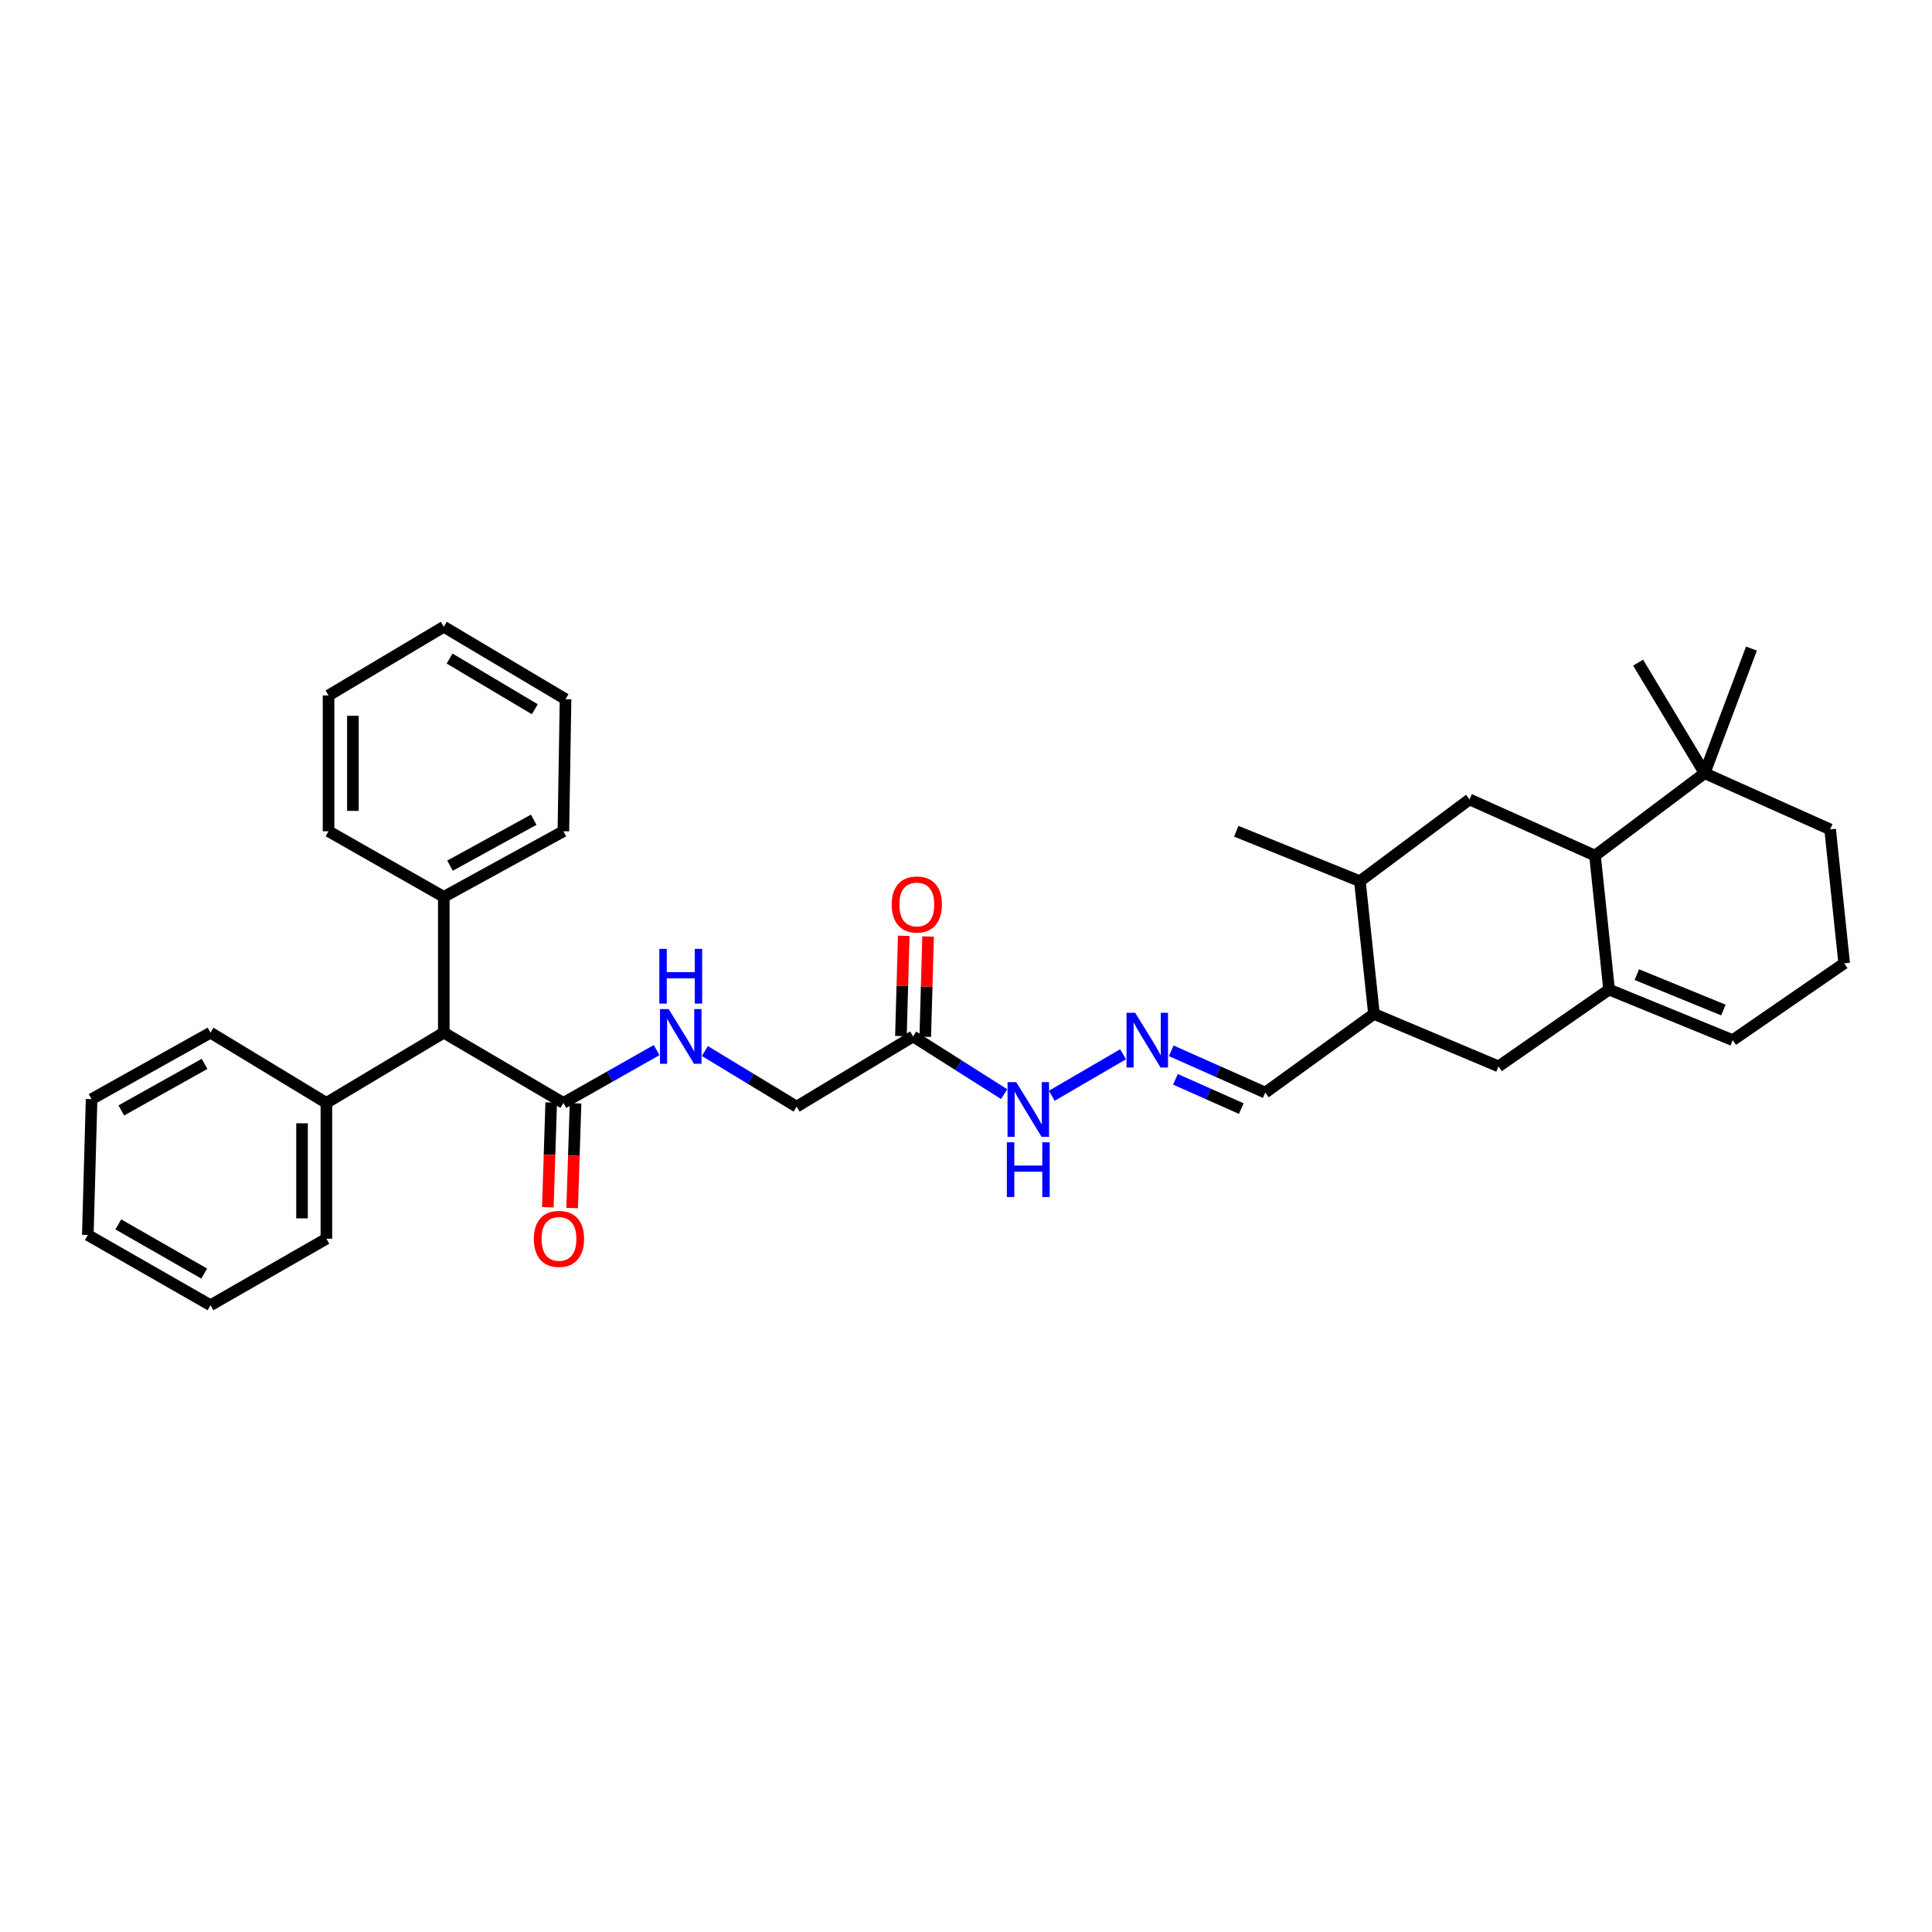 <?xml version='1.0' encoding='iso-8859-1'?>
<svg version='1.1' baseProfile='full'
              xmlns='http://www.w3.org/2000/svg'
                      xmlns:rdkit='http://www.rdkit.org/xml'
                      xmlns:xlink='http://www.w3.org/1999/xlink'
                  xml:space='preserve'
width='1000px' height='1000px' viewBox='0 0 1000 1000'>
<!-- END OF HEADER -->
<rect style='opacity:1.0;fill:#FFFFFF;stroke:none' width='1000' height='1000' x='0' y='0'> </rect>
<path class='bond-0' d='M 832.857,512.204 L 825.569,442.867' style='fill:none;fill-rule:evenodd;stroke:#000000;stroke-width:6px;stroke-linecap:butt;stroke-linejoin:miter;stroke-opacity:1' />
<path class='bond-4' d='M 832.857,512.204 L 775.64,551.959' style='fill:none;fill-rule:evenodd;stroke:#000000;stroke-width:6px;stroke-linecap:butt;stroke-linejoin:miter;stroke-opacity:1' />
<path class='bond-11' d='M 832.857,512.204 L 896.852,538.383' style='fill:none;fill-rule:evenodd;stroke:#000000;stroke-width:6px;stroke-linecap:butt;stroke-linejoin:miter;stroke-opacity:1' />
<path class='bond-11' d='M 847.228,504.466 L 892.025,522.791' style='fill:none;fill-rule:evenodd;stroke:#000000;stroke-width:6px;stroke-linecap:butt;stroke-linejoin:miter;stroke-opacity:1' />
<path class='bond-1' d='M 825.569,442.867 L 760.614,413.775' style='fill:none;fill-rule:evenodd;stroke:#000000;stroke-width:6px;stroke-linecap:butt;stroke-linejoin:miter;stroke-opacity:1' />
<path class='bond-5' d='M 825.569,442.867 L 882.303,400.199' style='fill:none;fill-rule:evenodd;stroke:#000000;stroke-width:6px;stroke-linecap:butt;stroke-linejoin:miter;stroke-opacity:1' />
<path class='bond-35' d='M 760.614,413.775 L 703.88,456.107' style='fill:none;fill-rule:evenodd;stroke:#000000;stroke-width:6px;stroke-linecap:butt;stroke-linejoin:miter;stroke-opacity:1' />
<path class='bond-2' d='M 291.604,570.863 L 315.737,557.193' style='fill:none;fill-rule:evenodd;stroke:#000000;stroke-width:6px;stroke-linecap:butt;stroke-linejoin:miter;stroke-opacity:1' />
<path class='bond-2' d='M 315.737,557.193 L 339.871,543.523' style='fill:none;fill-rule:evenodd;stroke:#0000FF;stroke-width:6px;stroke-linecap:butt;stroke-linejoin:miter;stroke-opacity:1' />
<path class='bond-8' d='M 291.604,570.863 L 229.702,534.504' style='fill:none;fill-rule:evenodd;stroke:#000000;stroke-width:6px;stroke-linecap:butt;stroke-linejoin:miter;stroke-opacity:1' />
<path class='bond-13' d='M 285.305,570.66 L 284.428,597.772' style='fill:none;fill-rule:evenodd;stroke:#000000;stroke-width:6px;stroke-linecap:butt;stroke-linejoin:miter;stroke-opacity:1' />
<path class='bond-13' d='M 284.428,597.772 L 283.55,624.884' style='fill:none;fill-rule:evenodd;stroke:#FF0000;stroke-width:6px;stroke-linecap:butt;stroke-linejoin:miter;stroke-opacity:1' />
<path class='bond-13' d='M 297.902,571.067 L 297.024,598.18' style='fill:none;fill-rule:evenodd;stroke:#000000;stroke-width:6px;stroke-linecap:butt;stroke-linejoin:miter;stroke-opacity:1' />
<path class='bond-13' d='M 297.024,598.18 L 296.147,625.292' style='fill:none;fill-rule:evenodd;stroke:#FF0000;stroke-width:6px;stroke-linecap:butt;stroke-linejoin:miter;stroke-opacity:1' />
<path class='bond-3' d='M 472.617,536.45 L 496.177,551.39' style='fill:none;fill-rule:evenodd;stroke:#000000;stroke-width:6px;stroke-linecap:butt;stroke-linejoin:miter;stroke-opacity:1' />
<path class='bond-3' d='M 496.177,551.39 L 519.737,566.33' style='fill:none;fill-rule:evenodd;stroke:#0000FF;stroke-width:6px;stroke-linecap:butt;stroke-linejoin:miter;stroke-opacity:1' />
<path class='bond-14' d='M 478.916,536.628 L 479.646,510.677' style='fill:none;fill-rule:evenodd;stroke:#000000;stroke-width:6px;stroke-linecap:butt;stroke-linejoin:miter;stroke-opacity:1' />
<path class='bond-14' d='M 479.646,510.677 L 480.377,484.727' style='fill:none;fill-rule:evenodd;stroke:#FF0000;stroke-width:6px;stroke-linecap:butt;stroke-linejoin:miter;stroke-opacity:1' />
<path class='bond-14' d='M 466.318,536.273 L 467.048,510.323' style='fill:none;fill-rule:evenodd;stroke:#000000;stroke-width:6px;stroke-linecap:butt;stroke-linejoin:miter;stroke-opacity:1' />
<path class='bond-14' d='M 467.048,510.323 L 467.779,484.372' style='fill:none;fill-rule:evenodd;stroke:#FF0000;stroke-width:6px;stroke-linecap:butt;stroke-linejoin:miter;stroke-opacity:1' />
<path class='bond-15' d='M 472.617,536.45 L 412.326,572.796' style='fill:none;fill-rule:evenodd;stroke:#000000;stroke-width:6px;stroke-linecap:butt;stroke-linejoin:miter;stroke-opacity:1' />
<path class='bond-7' d='M 775.64,551.959 L 711.155,524.8' style='fill:none;fill-rule:evenodd;stroke:#000000;stroke-width:6px;stroke-linecap:butt;stroke-linejoin:miter;stroke-opacity:1' />
<path class='bond-21' d='M 882.303,400.199 L 906.549,335.707' style='fill:none;fill-rule:evenodd;stroke:#000000;stroke-width:6px;stroke-linecap:butt;stroke-linejoin:miter;stroke-opacity:1' />
<path class='bond-22' d='M 882.303,400.199 L 847.883,342.982' style='fill:none;fill-rule:evenodd;stroke:#000000;stroke-width:6px;stroke-linecap:butt;stroke-linejoin:miter;stroke-opacity:1' />
<path class='bond-34' d='M 882.303,400.199 L 947.278,429.291' style='fill:none;fill-rule:evenodd;stroke:#000000;stroke-width:6px;stroke-linecap:butt;stroke-linejoin:miter;stroke-opacity:1' />
<path class='bond-6' d='M 364.85,544.022 L 388.588,558.409' style='fill:none;fill-rule:evenodd;stroke:#0000FF;stroke-width:6px;stroke-linecap:butt;stroke-linejoin:miter;stroke-opacity:1' />
<path class='bond-6' d='M 388.588,558.409 L 412.326,572.796' style='fill:none;fill-rule:evenodd;stroke:#000000;stroke-width:6px;stroke-linecap:butt;stroke-linejoin:miter;stroke-opacity:1' />
<path class='bond-10' d='M 711.155,524.8 L 703.88,456.107' style='fill:none;fill-rule:evenodd;stroke:#000000;stroke-width:6px;stroke-linecap:butt;stroke-linejoin:miter;stroke-opacity:1' />
<path class='bond-16' d='M 711.155,524.8 L 654.904,565.528' style='fill:none;fill-rule:evenodd;stroke:#000000;stroke-width:6px;stroke-linecap:butt;stroke-linejoin:miter;stroke-opacity:1' />
<path class='bond-17' d='M 229.702,534.504 L 229.702,464.208' style='fill:none;fill-rule:evenodd;stroke:#000000;stroke-width:6px;stroke-linecap:butt;stroke-linejoin:miter;stroke-opacity:1' />
<path class='bond-18' d='M 229.702,534.504 L 168.935,570.863' style='fill:none;fill-rule:evenodd;stroke:#000000;stroke-width:6px;stroke-linecap:butt;stroke-linejoin:miter;stroke-opacity:1' />
<path class='bond-9' d='M 606.233,543.898 L 630.568,554.713' style='fill:none;fill-rule:evenodd;stroke:#0000FF;stroke-width:6px;stroke-linecap:butt;stroke-linejoin:miter;stroke-opacity:1' />
<path class='bond-9' d='M 630.568,554.713 L 654.904,565.528' style='fill:none;fill-rule:evenodd;stroke:#000000;stroke-width:6px;stroke-linecap:butt;stroke-linejoin:miter;stroke-opacity:1' />
<path class='bond-9' d='M 608.415,558.66 L 625.45,566.23' style='fill:none;fill-rule:evenodd;stroke:#0000FF;stroke-width:6px;stroke-linecap:butt;stroke-linejoin:miter;stroke-opacity:1' />
<path class='bond-9' d='M 625.45,566.23 L 642.485,573.801' style='fill:none;fill-rule:evenodd;stroke:#000000;stroke-width:6px;stroke-linecap:butt;stroke-linejoin:miter;stroke-opacity:1' />
<path class='bond-12' d='M 581.3,545.678 L 544.402,567.175' style='fill:none;fill-rule:evenodd;stroke:#0000FF;stroke-width:6px;stroke-linecap:butt;stroke-linejoin:miter;stroke-opacity:1' />
<path class='bond-23' d='M 703.88,456.107 L 639.885,430.257' style='fill:none;fill-rule:evenodd;stroke:#000000;stroke-width:6px;stroke-linecap:butt;stroke-linejoin:miter;stroke-opacity:1' />
<path class='bond-19' d='M 896.852,538.383 L 954.545,498.621' style='fill:none;fill-rule:evenodd;stroke:#000000;stroke-width:6px;stroke-linecap:butt;stroke-linejoin:miter;stroke-opacity:1' />
<path class='bond-26' d='M 229.702,464.208 L 291.604,430.257' style='fill:none;fill-rule:evenodd;stroke:#000000;stroke-width:6px;stroke-linecap:butt;stroke-linejoin:miter;stroke-opacity:1' />
<path class='bond-26' d='M 232.927,448.065 L 276.258,424.299' style='fill:none;fill-rule:evenodd;stroke:#000000;stroke-width:6px;stroke-linecap:butt;stroke-linejoin:miter;stroke-opacity:1' />
<path class='bond-27' d='M 229.702,464.208 L 170.055,430.257' style='fill:none;fill-rule:evenodd;stroke:#000000;stroke-width:6px;stroke-linecap:butt;stroke-linejoin:miter;stroke-opacity:1' />
<path class='bond-24' d='M 168.935,570.863 L 168.935,641.167' style='fill:none;fill-rule:evenodd;stroke:#000000;stroke-width:6px;stroke-linecap:butt;stroke-linejoin:miter;stroke-opacity:1' />
<path class='bond-24' d='M 156.332,581.409 L 156.332,630.621' style='fill:none;fill-rule:evenodd;stroke:#000000;stroke-width:6px;stroke-linecap:butt;stroke-linejoin:miter;stroke-opacity:1' />
<path class='bond-25' d='M 168.935,570.863 L 108.959,534.504' style='fill:none;fill-rule:evenodd;stroke:#000000;stroke-width:6px;stroke-linecap:butt;stroke-linejoin:miter;stroke-opacity:1' />
<path class='bond-20' d='M 954.545,498.621 L 947.278,429.291' style='fill:none;fill-rule:evenodd;stroke:#000000;stroke-width:6px;stroke-linecap:butt;stroke-linejoin:miter;stroke-opacity:1' />
<path class='bond-29' d='M 168.935,641.167 L 108.959,675.587' style='fill:none;fill-rule:evenodd;stroke:#000000;stroke-width:6px;stroke-linecap:butt;stroke-linejoin:miter;stroke-opacity:1' />
<path class='bond-30' d='M 108.959,534.504 L 47.401,568.924' style='fill:none;fill-rule:evenodd;stroke:#000000;stroke-width:6px;stroke-linecap:butt;stroke-linejoin:miter;stroke-opacity:1' />
<path class='bond-30' d='M 105.876,550.667 L 62.785,574.761' style='fill:none;fill-rule:evenodd;stroke:#000000;stroke-width:6px;stroke-linecap:butt;stroke-linejoin:miter;stroke-opacity:1' />
<path class='bond-28' d='M 291.604,430.257 L 292.724,361.9' style='fill:none;fill-rule:evenodd;stroke:#000000;stroke-width:6px;stroke-linecap:butt;stroke-linejoin:miter;stroke-opacity:1' />
<path class='bond-31' d='M 170.055,430.257 L 170.055,359.954' style='fill:none;fill-rule:evenodd;stroke:#000000;stroke-width:6px;stroke-linecap:butt;stroke-linejoin:miter;stroke-opacity:1' />
<path class='bond-31' d='M 182.658,419.711 L 182.658,370.499' style='fill:none;fill-rule:evenodd;stroke:#000000;stroke-width:6px;stroke-linecap:butt;stroke-linejoin:miter;stroke-opacity:1' />
<path class='bond-37' d='M 292.724,361.9 L 229.702,324.413' style='fill:none;fill-rule:evenodd;stroke:#000000;stroke-width:6px;stroke-linecap:butt;stroke-linejoin:miter;stroke-opacity:1' />
<path class='bond-37' d='M 276.828,367.109 L 232.713,340.868' style='fill:none;fill-rule:evenodd;stroke:#000000;stroke-width:6px;stroke-linecap:butt;stroke-linejoin:miter;stroke-opacity:1' />
<path class='bond-36' d='M 108.959,675.587 L 45.455,639.234' style='fill:none;fill-rule:evenodd;stroke:#000000;stroke-width:6px;stroke-linecap:butt;stroke-linejoin:miter;stroke-opacity:1' />
<path class='bond-36' d='M 105.695,659.196 L 61.241,633.75' style='fill:none;fill-rule:evenodd;stroke:#000000;stroke-width:6px;stroke-linecap:butt;stroke-linejoin:miter;stroke-opacity:1' />
<path class='bond-33' d='M 47.401,568.924 L 45.455,639.234' style='fill:none;fill-rule:evenodd;stroke:#000000;stroke-width:6px;stroke-linecap:butt;stroke-linejoin:miter;stroke-opacity:1' />
<path class='bond-32' d='M 170.055,359.954 L 229.702,324.413' style='fill:none;fill-rule:evenodd;stroke:#000000;stroke-width:6px;stroke-linecap:butt;stroke-linejoin:miter;stroke-opacity:1' />
<path  class='atom-7' d='M 346.097 522.29
L 355.377 537.29
Q 356.297 538.77, 357.777 541.45
Q 359.257 544.13, 359.337 544.29
L 359.337 522.29
L 363.097 522.29
L 363.097 550.61
L 359.217 550.61
L 349.257 534.21
Q 348.097 532.29, 346.857 530.09
Q 345.657 527.89, 345.297 527.21
L 345.297 550.61
L 341.617 550.61
L 341.617 522.29
L 346.097 522.29
' fill='#0000FF'/>
<path  class='atom-7' d='M 341.277 491.138
L 345.117 491.138
L 345.117 503.178
L 359.597 503.178
L 359.597 491.138
L 363.437 491.138
L 363.437 519.458
L 359.597 519.458
L 359.597 506.378
L 345.117 506.378
L 345.117 519.458
L 341.277 519.458
L 341.277 491.138
' fill='#0000FF'/>
<path  class='atom-10' d='M 587.562 524.223
L 596.842 539.223
Q 597.762 540.703, 599.242 543.383
Q 600.722 546.063, 600.802 546.223
L 600.802 524.223
L 604.562 524.223
L 604.562 552.543
L 600.682 552.543
L 590.722 536.143
Q 589.562 534.223, 588.322 532.023
Q 587.122 529.823, 586.762 529.143
L 586.762 552.543
L 583.082 552.543
L 583.082 524.223
L 587.562 524.223
' fill='#0000FF'/>
<path  class='atom-13' d='M 525.982 560.099
L 535.262 575.099
Q 536.182 576.579, 537.662 579.259
Q 539.142 581.939, 539.222 582.099
L 539.222 560.099
L 542.982 560.099
L 542.982 588.419
L 539.102 588.419
L 529.142 572.019
Q 527.982 570.099, 526.742 567.899
Q 525.542 565.699, 525.182 565.019
L 525.182 588.419
L 521.502 588.419
L 521.502 560.099
L 525.982 560.099
' fill='#0000FF'/>
<path  class='atom-13' d='M 521.162 591.251
L 525.002 591.251
L 525.002 603.291
L 539.482 603.291
L 539.482 591.251
L 543.322 591.251
L 543.322 619.571
L 539.482 619.571
L 539.482 606.491
L 525.002 606.491
L 525.002 619.571
L 521.162 619.571
L 521.162 591.251
' fill='#0000FF'/>
<path  class='atom-14' d='M 276.328 641.247
Q 276.328 634.447, 279.688 630.647
Q 283.048 626.847, 289.328 626.847
Q 295.608 626.847, 298.968 630.647
Q 302.328 634.447, 302.328 641.247
Q 302.328 648.127, 298.928 652.047
Q 295.528 655.927, 289.328 655.927
Q 283.088 655.927, 279.688 652.047
Q 276.328 648.167, 276.328 641.247
M 289.328 652.727
Q 293.648 652.727, 295.968 649.847
Q 298.328 646.927, 298.328 641.247
Q 298.328 635.687, 295.968 632.887
Q 293.648 630.047, 289.328 630.047
Q 285.008 630.047, 282.648 632.847
Q 280.328 635.647, 280.328 641.247
Q 280.328 646.967, 282.648 649.847
Q 285.008 652.727, 289.328 652.727
' fill='#FF0000'/>
<path  class='atom-15' d='M 461.542 468.16
Q 461.542 461.36, 464.902 457.56
Q 468.262 453.76, 474.542 453.76
Q 480.822 453.76, 484.182 457.56
Q 487.542 461.36, 487.542 468.16
Q 487.542 475.04, 484.142 478.96
Q 480.742 482.84, 474.542 482.84
Q 468.302 482.84, 464.902 478.96
Q 461.542 475.08, 461.542 468.16
M 474.542 479.64
Q 478.862 479.64, 481.182 476.76
Q 483.542 473.84, 483.542 468.16
Q 483.542 462.6, 481.182 459.8
Q 478.862 456.96, 474.542 456.96
Q 470.222 456.96, 467.862 459.76
Q 465.542 462.56, 465.542 468.16
Q 465.542 473.88, 467.862 476.76
Q 470.222 479.64, 474.542 479.64
' fill='#FF0000'/>
</svg>
